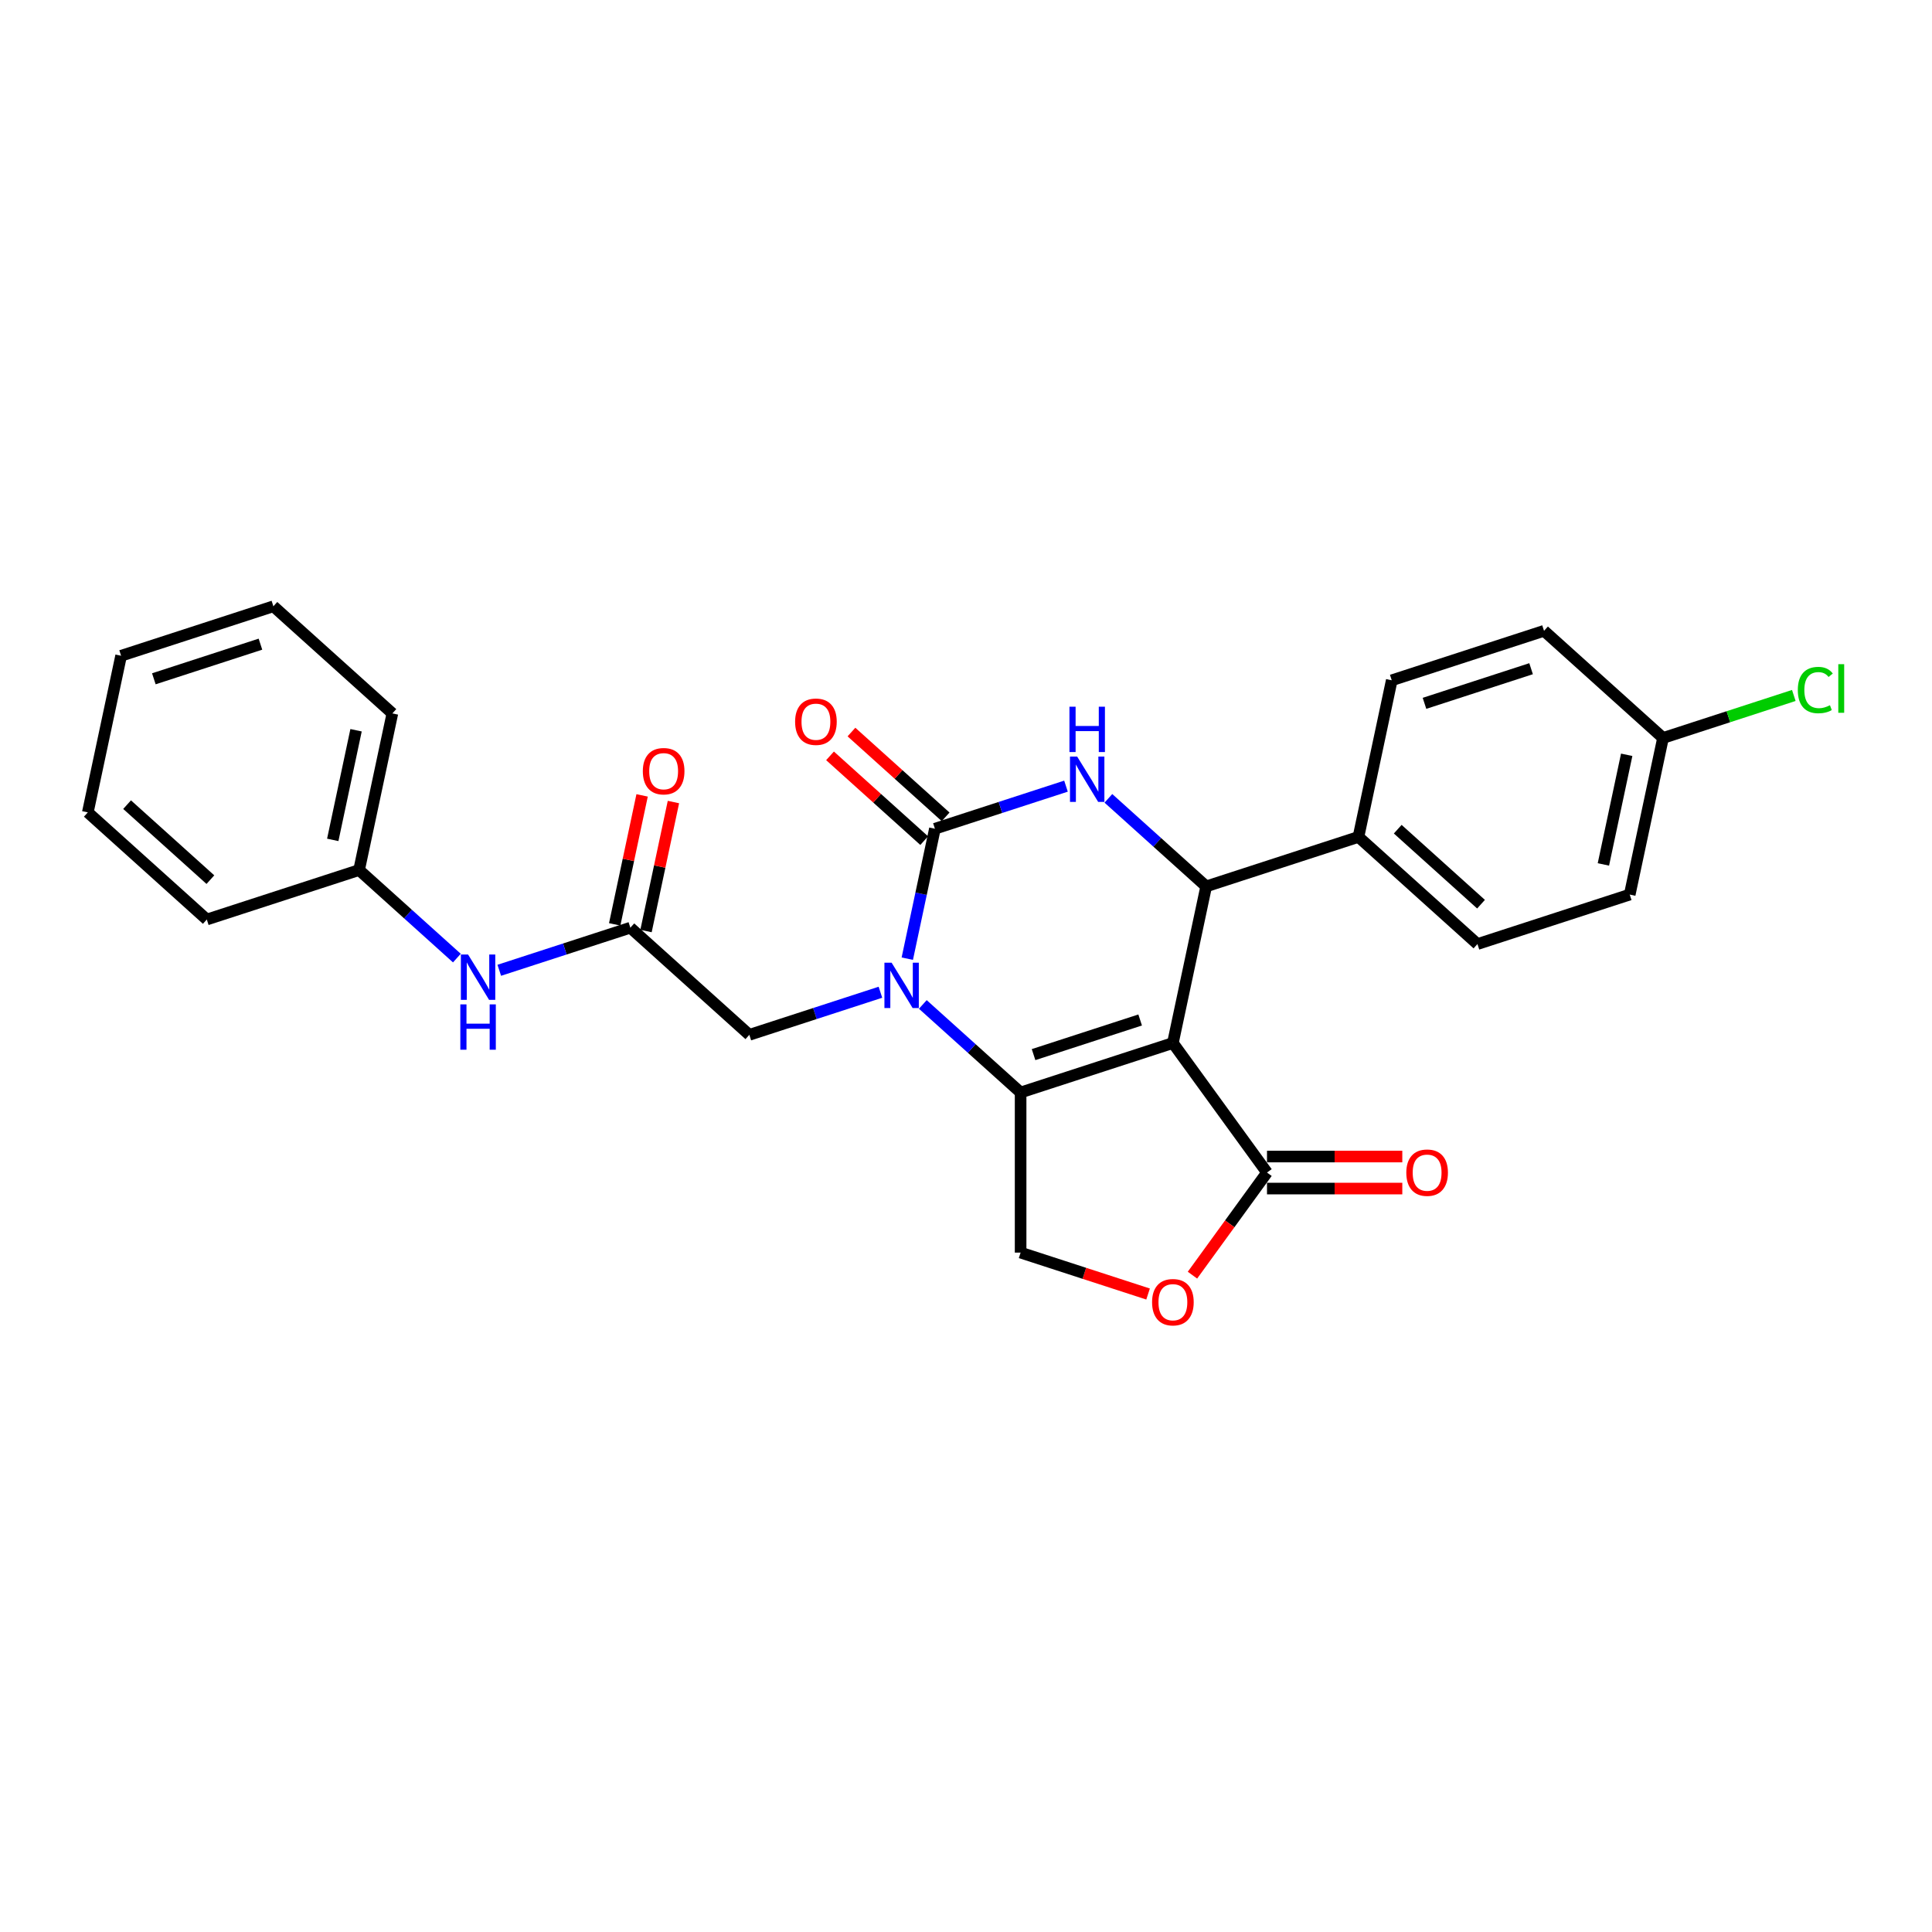 <?xml version='1.0' encoding='iso-8859-1'?>
<svg version='1.1' baseProfile='full'
              xmlns='http://www.w3.org/2000/svg'
                      xmlns:rdkit='http://www.rdkit.org/xml'
                      xmlns:xlink='http://www.w3.org/1999/xlink'
                  xml:space='preserve'
width='1000px' height='1000px' viewBox='0 0 1000 1000'>
<!-- END OF HEADER -->
<rect style='opacity:1.0;fill:#FFFFFF;stroke:none' width='1000' height='1000' x='0' y='0'> </rect>
<path class='bond-0' d='M 607.086,539.863 L 528.267,565.473' style='fill:none;fill-rule:evenodd;stroke:#000000;stroke-width:6px;stroke-linecap:butt;stroke-linejoin:miter;stroke-opacity:1' />
<path class='bond-0' d='M 590.141,527.94 L 534.968,545.867' style='fill:none;fill-rule:evenodd;stroke:#000000;stroke-width:6px;stroke-linecap:butt;stroke-linejoin:miter;stroke-opacity:1' />
<path class='bond-4' d='M 607.086,539.863 L 624.317,458.798' style='fill:none;fill-rule:evenodd;stroke:#000000;stroke-width:6px;stroke-linecap:butt;stroke-linejoin:miter;stroke-opacity:1' />
<path class='bond-5' d='M 607.086,539.863 L 655.799,606.91' style='fill:none;fill-rule:evenodd;stroke:#000000;stroke-width:6px;stroke-linecap:butt;stroke-linejoin:miter;stroke-opacity:1' />
<path class='bond-1' d='M 528.267,565.473 L 502.959,542.685' style='fill:none;fill-rule:evenodd;stroke:#000000;stroke-width:6px;stroke-linecap:butt;stroke-linejoin:miter;stroke-opacity:1' />
<path class='bond-1' d='M 502.959,542.685 L 477.651,519.898' style='fill:none;fill-rule:evenodd;stroke:#0000FF;stroke-width:6px;stroke-linecap:butt;stroke-linejoin:miter;stroke-opacity:1' />
<path class='bond-7' d='M 528.267,565.473 L 528.267,648.348' style='fill:none;fill-rule:evenodd;stroke:#000000;stroke-width:6px;stroke-linecap:butt;stroke-linejoin:miter;stroke-opacity:1' />
<path class='bond-9' d='M 455.706,513.583 L 421.782,524.606' style='fill:none;fill-rule:evenodd;stroke:#0000FF;stroke-width:6px;stroke-linecap:butt;stroke-linejoin:miter;stroke-opacity:1' />
<path class='bond-9' d='M 421.782,524.606 L 387.859,535.628' style='fill:none;fill-rule:evenodd;stroke:#000000;stroke-width:6px;stroke-linecap:butt;stroke-linejoin:miter;stroke-opacity:1' />
<path class='bond-28' d='M 469.613,496.211 L 476.761,462.582' style='fill:none;fill-rule:evenodd;stroke:#0000FF;stroke-width:6px;stroke-linecap:butt;stroke-linejoin:miter;stroke-opacity:1' />
<path class='bond-28' d='M 476.761,462.582 L 483.909,428.953' style='fill:none;fill-rule:evenodd;stroke:#000000;stroke-width:6px;stroke-linecap:butt;stroke-linejoin:miter;stroke-opacity:1' />
<path class='bond-2' d='M 483.909,428.953 L 517.833,417.931' style='fill:none;fill-rule:evenodd;stroke:#000000;stroke-width:6px;stroke-linecap:butt;stroke-linejoin:miter;stroke-opacity:1' />
<path class='bond-2' d='M 517.833,417.931 L 551.756,406.909' style='fill:none;fill-rule:evenodd;stroke:#0000FF;stroke-width:6px;stroke-linecap:butt;stroke-linejoin:miter;stroke-opacity:1' />
<path class='bond-11' d='M 489.455,422.794 L 465.083,400.85' style='fill:none;fill-rule:evenodd;stroke:#000000;stroke-width:6px;stroke-linecap:butt;stroke-linejoin:miter;stroke-opacity:1' />
<path class='bond-11' d='M 465.083,400.85 L 440.712,378.906' style='fill:none;fill-rule:evenodd;stroke:#FF0000;stroke-width:6px;stroke-linecap:butt;stroke-linejoin:miter;stroke-opacity:1' />
<path class='bond-11' d='M 478.364,435.112 L 453.992,413.168' style='fill:none;fill-rule:evenodd;stroke:#000000;stroke-width:6px;stroke-linecap:butt;stroke-linejoin:miter;stroke-opacity:1' />
<path class='bond-11' d='M 453.992,413.168 L 429.621,391.224' style='fill:none;fill-rule:evenodd;stroke:#FF0000;stroke-width:6px;stroke-linecap:butt;stroke-linejoin:miter;stroke-opacity:1' />
<path class='bond-3' d='M 573.701,413.223 L 599.009,436.011' style='fill:none;fill-rule:evenodd;stroke:#0000FF;stroke-width:6px;stroke-linecap:butt;stroke-linejoin:miter;stroke-opacity:1' />
<path class='bond-3' d='M 599.009,436.011 L 624.317,458.798' style='fill:none;fill-rule:evenodd;stroke:#000000;stroke-width:6px;stroke-linecap:butt;stroke-linejoin:miter;stroke-opacity:1' />
<path class='bond-10' d='M 624.317,458.798 L 703.137,433.188' style='fill:none;fill-rule:evenodd;stroke:#000000;stroke-width:6px;stroke-linecap:butt;stroke-linejoin:miter;stroke-opacity:1' />
<path class='bond-6' d='M 655.799,606.91 L 636.507,633.464' style='fill:none;fill-rule:evenodd;stroke:#000000;stroke-width:6px;stroke-linecap:butt;stroke-linejoin:miter;stroke-opacity:1' />
<path class='bond-6' d='M 636.507,633.464 L 617.214,660.018' style='fill:none;fill-rule:evenodd;stroke:#FF0000;stroke-width:6px;stroke-linecap:butt;stroke-linejoin:miter;stroke-opacity:1' />
<path class='bond-13' d='M 655.799,615.198 L 690.814,615.198' style='fill:none;fill-rule:evenodd;stroke:#000000;stroke-width:6px;stroke-linecap:butt;stroke-linejoin:miter;stroke-opacity:1' />
<path class='bond-13' d='M 690.814,615.198 L 725.829,615.198' style='fill:none;fill-rule:evenodd;stroke:#FF0000;stroke-width:6px;stroke-linecap:butt;stroke-linejoin:miter;stroke-opacity:1' />
<path class='bond-13' d='M 655.799,598.623 L 690.814,598.623' style='fill:none;fill-rule:evenodd;stroke:#000000;stroke-width:6px;stroke-linecap:butt;stroke-linejoin:miter;stroke-opacity:1' />
<path class='bond-13' d='M 690.814,598.623 L 725.829,598.623' style='fill:none;fill-rule:evenodd;stroke:#FF0000;stroke-width:6px;stroke-linecap:butt;stroke-linejoin:miter;stroke-opacity:1' />
<path class='bond-27' d='M 594.241,669.784 L 561.254,659.066' style='fill:none;fill-rule:evenodd;stroke:#FF0000;stroke-width:6px;stroke-linecap:butt;stroke-linejoin:miter;stroke-opacity:1' />
<path class='bond-27' d='M 561.254,659.066 L 528.267,648.348' style='fill:none;fill-rule:evenodd;stroke:#000000;stroke-width:6px;stroke-linecap:butt;stroke-linejoin:miter;stroke-opacity:1' />
<path class='bond-8' d='M 326.27,480.173 L 387.859,535.628' style='fill:none;fill-rule:evenodd;stroke:#000000;stroke-width:6px;stroke-linecap:butt;stroke-linejoin:miter;stroke-opacity:1' />
<path class='bond-12' d='M 326.27,480.173 L 292.347,491.196' style='fill:none;fill-rule:evenodd;stroke:#000000;stroke-width:6px;stroke-linecap:butt;stroke-linejoin:miter;stroke-opacity:1' />
<path class='bond-12' d='M 292.347,491.196 L 258.424,502.218' style='fill:none;fill-rule:evenodd;stroke:#0000FF;stroke-width:6px;stroke-linecap:butt;stroke-linejoin:miter;stroke-opacity:1' />
<path class='bond-14' d='M 334.377,481.896 L 341.472,448.516' style='fill:none;fill-rule:evenodd;stroke:#000000;stroke-width:6px;stroke-linecap:butt;stroke-linejoin:miter;stroke-opacity:1' />
<path class='bond-14' d='M 341.472,448.516 L 348.567,415.136' style='fill:none;fill-rule:evenodd;stroke:#FF0000;stroke-width:6px;stroke-linecap:butt;stroke-linejoin:miter;stroke-opacity:1' />
<path class='bond-14' d='M 318.164,478.45 L 325.259,445.07' style='fill:none;fill-rule:evenodd;stroke:#000000;stroke-width:6px;stroke-linecap:butt;stroke-linejoin:miter;stroke-opacity:1' />
<path class='bond-14' d='M 325.259,445.07 L 332.354,411.69' style='fill:none;fill-rule:evenodd;stroke:#FF0000;stroke-width:6px;stroke-linecap:butt;stroke-linejoin:miter;stroke-opacity:1' />
<path class='bond-15' d='M 703.137,433.188 L 764.725,488.643' style='fill:none;fill-rule:evenodd;stroke:#000000;stroke-width:6px;stroke-linecap:butt;stroke-linejoin:miter;stroke-opacity:1' />
<path class='bond-15' d='M 723.466,429.188 L 766.578,468.007' style='fill:none;fill-rule:evenodd;stroke:#000000;stroke-width:6px;stroke-linecap:butt;stroke-linejoin:miter;stroke-opacity:1' />
<path class='bond-16' d='M 703.137,433.188 L 720.367,352.123' style='fill:none;fill-rule:evenodd;stroke:#000000;stroke-width:6px;stroke-linecap:butt;stroke-linejoin:miter;stroke-opacity:1' />
<path class='bond-18' d='M 236.478,495.903 L 211.17,473.116' style='fill:none;fill-rule:evenodd;stroke:#0000FF;stroke-width:6px;stroke-linecap:butt;stroke-linejoin:miter;stroke-opacity:1' />
<path class='bond-18' d='M 211.17,473.116 L 185.863,450.329' style='fill:none;fill-rule:evenodd;stroke:#000000;stroke-width:6px;stroke-linecap:butt;stroke-linejoin:miter;stroke-opacity:1' />
<path class='bond-19' d='M 764.725,488.643 L 843.545,463.033' style='fill:none;fill-rule:evenodd;stroke:#000000;stroke-width:6px;stroke-linecap:butt;stroke-linejoin:miter;stroke-opacity:1' />
<path class='bond-20' d='M 720.367,352.123 L 799.187,326.513' style='fill:none;fill-rule:evenodd;stroke:#000000;stroke-width:6px;stroke-linecap:butt;stroke-linejoin:miter;stroke-opacity:1' />
<path class='bond-20' d='M 737.312,364.046 L 792.486,346.119' style='fill:none;fill-rule:evenodd;stroke:#000000;stroke-width:6px;stroke-linecap:butt;stroke-linejoin:miter;stroke-opacity:1' />
<path class='bond-17' d='M 860.775,381.968 L 799.187,326.513' style='fill:none;fill-rule:evenodd;stroke:#000000;stroke-width:6px;stroke-linecap:butt;stroke-linejoin:miter;stroke-opacity:1' />
<path class='bond-21' d='M 860.775,381.968 L 894.624,370.97' style='fill:none;fill-rule:evenodd;stroke:#000000;stroke-width:6px;stroke-linecap:butt;stroke-linejoin:miter;stroke-opacity:1' />
<path class='bond-21' d='M 894.624,370.97 L 928.473,359.972' style='fill:none;fill-rule:evenodd;stroke:#00CC00;stroke-width:6px;stroke-linecap:butt;stroke-linejoin:miter;stroke-opacity:1' />
<path class='bond-29' d='M 860.775,381.968 L 843.545,463.033' style='fill:none;fill-rule:evenodd;stroke:#000000;stroke-width:6px;stroke-linecap:butt;stroke-linejoin:miter;stroke-opacity:1' />
<path class='bond-29' d='M 841.978,390.682 L 829.916,447.427' style='fill:none;fill-rule:evenodd;stroke:#000000;stroke-width:6px;stroke-linecap:butt;stroke-linejoin:miter;stroke-opacity:1' />
<path class='bond-22' d='M 185.863,450.329 L 203.093,369.264' style='fill:none;fill-rule:evenodd;stroke:#000000;stroke-width:6px;stroke-linecap:butt;stroke-linejoin:miter;stroke-opacity:1' />
<path class='bond-22' d='M 172.234,434.723 L 184.296,377.978' style='fill:none;fill-rule:evenodd;stroke:#000000;stroke-width:6px;stroke-linecap:butt;stroke-linejoin:miter;stroke-opacity:1' />
<path class='bond-23' d='M 185.863,450.329 L 107.043,475.939' style='fill:none;fill-rule:evenodd;stroke:#000000;stroke-width:6px;stroke-linecap:butt;stroke-linejoin:miter;stroke-opacity:1' />
<path class='bond-24' d='M 203.093,369.264 L 141.505,313.809' style='fill:none;fill-rule:evenodd;stroke:#000000;stroke-width:6px;stroke-linecap:butt;stroke-linejoin:miter;stroke-opacity:1' />
<path class='bond-25' d='M 107.043,475.939 L 45.455,420.484' style='fill:none;fill-rule:evenodd;stroke:#000000;stroke-width:6px;stroke-linecap:butt;stroke-linejoin:miter;stroke-opacity:1' />
<path class='bond-25' d='M 108.896,455.303 L 65.784,416.484' style='fill:none;fill-rule:evenodd;stroke:#000000;stroke-width:6px;stroke-linecap:butt;stroke-linejoin:miter;stroke-opacity:1' />
<path class='bond-30' d='M 141.505,313.809 L 62.685,339.419' style='fill:none;fill-rule:evenodd;stroke:#000000;stroke-width:6px;stroke-linecap:butt;stroke-linejoin:miter;stroke-opacity:1' />
<path class='bond-30' d='M 134.804,333.415 L 79.63,351.342' style='fill:none;fill-rule:evenodd;stroke:#000000;stroke-width:6px;stroke-linecap:butt;stroke-linejoin:miter;stroke-opacity:1' />
<path class='bond-26' d='M 45.455,420.484 L 62.685,339.419' style='fill:none;fill-rule:evenodd;stroke:#000000;stroke-width:6px;stroke-linecap:butt;stroke-linejoin:miter;stroke-opacity:1' />
<path  class='atom-2' d='M 461.49 498.283
L 469.181 510.714
Q 469.944 511.941, 471.17 514.162
Q 472.397 516.383, 472.463 516.515
L 472.463 498.283
L 475.579 498.283
L 475.579 521.753
L 472.364 521.753
L 464.109 508.161
Q 463.148 506.57, 462.12 504.747
Q 461.126 502.924, 460.827 502.36
L 460.827 521.753
L 457.778 521.753
L 457.778 498.283
L 461.49 498.283
' fill='#0000FF'/>
<path  class='atom-4' d='M 557.541 391.608
L 565.231 404.04
Q 565.994 405.266, 567.22 407.487
Q 568.447 409.708, 568.513 409.841
L 568.513 391.608
L 571.629 391.608
L 571.629 415.079
L 568.414 415.079
L 560.159 401.487
Q 559.198 399.896, 558.17 398.072
Q 557.176 396.249, 556.878 395.686
L 556.878 415.079
L 553.828 415.079
L 553.828 391.608
L 557.541 391.608
' fill='#0000FF'/>
<path  class='atom-4' d='M 553.546 365.791
L 556.728 365.791
L 556.728 375.769
L 568.729 375.769
L 568.729 365.791
L 571.911 365.791
L 571.911 389.261
L 568.729 389.261
L 568.729 378.421
L 556.728 378.421
L 556.728 389.261
L 553.546 389.261
L 553.546 365.791
' fill='#0000FF'/>
<path  class='atom-7' d='M 596.313 674.024
Q 596.313 668.389, 599.097 665.24
Q 601.882 662.09, 607.086 662.09
Q 612.291 662.09, 615.076 665.24
Q 617.86 668.389, 617.86 674.024
Q 617.86 679.726, 615.042 682.975
Q 612.225 686.191, 607.086 686.191
Q 601.915 686.191, 599.097 682.975
Q 596.313 679.759, 596.313 674.024
M 607.086 683.539
Q 610.667 683.539, 612.589 681.152
Q 614.545 678.732, 614.545 674.024
Q 614.545 669.417, 612.589 667.096
Q 610.667 664.742, 607.086 664.742
Q 603.506 664.742, 601.55 667.063
Q 599.628 669.383, 599.628 674.024
Q 599.628 678.765, 601.55 681.152
Q 603.506 683.539, 607.086 683.539
' fill='#FF0000'/>
<path  class='atom-12' d='M 411.547 373.565
Q 411.547 367.93, 414.331 364.78
Q 417.116 361.631, 422.321 361.631
Q 427.525 361.631, 430.31 364.78
Q 433.094 367.93, 433.094 373.565
Q 433.094 379.267, 430.277 382.516
Q 427.459 385.731, 422.321 385.731
Q 417.149 385.731, 414.331 382.516
Q 411.547 379.3, 411.547 373.565
M 422.321 383.079
Q 425.901 383.079, 427.824 380.692
Q 429.779 378.272, 429.779 373.565
Q 429.779 368.957, 427.824 366.637
Q 425.901 364.283, 422.321 364.283
Q 418.74 364.283, 416.785 366.603
Q 414.862 368.924, 414.862 373.565
Q 414.862 378.306, 416.785 380.692
Q 418.74 383.079, 422.321 383.079
' fill='#FF0000'/>
<path  class='atom-13' d='M 242.263 494.048
L 249.954 506.479
Q 250.716 507.706, 251.943 509.927
Q 253.169 512.148, 253.236 512.281
L 253.236 494.048
L 256.352 494.048
L 256.352 517.518
L 253.136 517.518
L 244.882 503.927
Q 243.921 502.336, 242.893 500.512
Q 241.898 498.689, 241.6 498.126
L 241.6 517.518
L 238.55 517.518
L 238.55 494.048
L 242.263 494.048
' fill='#0000FF'/>
<path  class='atom-13' d='M 238.268 519.865
L 241.451 519.865
L 241.451 529.844
L 253.451 529.844
L 253.451 519.865
L 256.634 519.865
L 256.634 543.336
L 253.451 543.336
L 253.451 532.496
L 241.451 532.496
L 241.451 543.336
L 238.268 543.336
L 238.268 519.865
' fill='#0000FF'/>
<path  class='atom-14' d='M 727.901 606.977
Q 727.901 601.341, 730.686 598.192
Q 733.47 595.043, 738.675 595.043
Q 743.88 595.043, 746.664 598.192
Q 749.449 601.341, 749.449 606.977
Q 749.449 612.678, 746.631 615.927
Q 743.813 619.143, 738.675 619.143
Q 733.504 619.143, 730.686 615.927
Q 727.901 612.712, 727.901 606.977
M 738.675 616.491
Q 742.255 616.491, 744.178 614.104
Q 746.134 611.684, 746.134 606.977
Q 746.134 602.369, 744.178 600.048
Q 742.255 597.695, 738.675 597.695
Q 735.095 597.695, 733.139 600.015
Q 731.216 602.336, 731.216 606.977
Q 731.216 611.717, 733.139 614.104
Q 735.095 616.491, 738.675 616.491
' fill='#FF0000'/>
<path  class='atom-15' d='M 332.727 399.175
Q 332.727 393.539, 335.512 390.39
Q 338.297 387.241, 343.501 387.241
Q 348.706 387.241, 351.49 390.39
Q 354.275 393.539, 354.275 399.175
Q 354.275 404.877, 351.457 408.126
Q 348.64 411.341, 343.501 411.341
Q 338.33 411.341, 335.512 408.126
Q 332.727 404.91, 332.727 399.175
M 343.501 408.689
Q 347.081 408.689, 349.004 406.302
Q 350.96 403.882, 350.96 399.175
Q 350.96 394.567, 349.004 392.247
Q 347.081 389.893, 343.501 389.893
Q 339.921 389.893, 337.965 392.213
Q 336.042 394.534, 336.042 399.175
Q 336.042 403.915, 337.965 406.302
Q 339.921 408.689, 343.501 408.689
' fill='#FF0000'/>
<path  class='atom-22' d='M 930.545 357.17
Q 930.545 351.336, 933.263 348.286
Q 936.014 345.203, 941.219 345.203
Q 946.059 345.203, 948.645 348.618
L 946.457 350.408
Q 944.567 347.921, 941.219 347.921
Q 937.672 347.921, 935.782 350.308
Q 933.926 352.662, 933.926 357.17
Q 933.926 361.811, 935.849 364.198
Q 937.805 366.585, 941.584 366.585
Q 944.169 366.585, 947.186 365.027
L 948.114 367.513
Q 946.888 368.309, 945.031 368.773
Q 943.175 369.237, 941.12 369.237
Q 936.014 369.237, 933.263 366.121
Q 930.545 363.005, 930.545 357.17
' fill='#00CC00'/>
<path  class='atom-22' d='M 951.496 343.778
L 954.545 343.778
L 954.545 368.939
L 951.496 368.939
L 951.496 343.778
' fill='#00CC00'/>
</svg>
